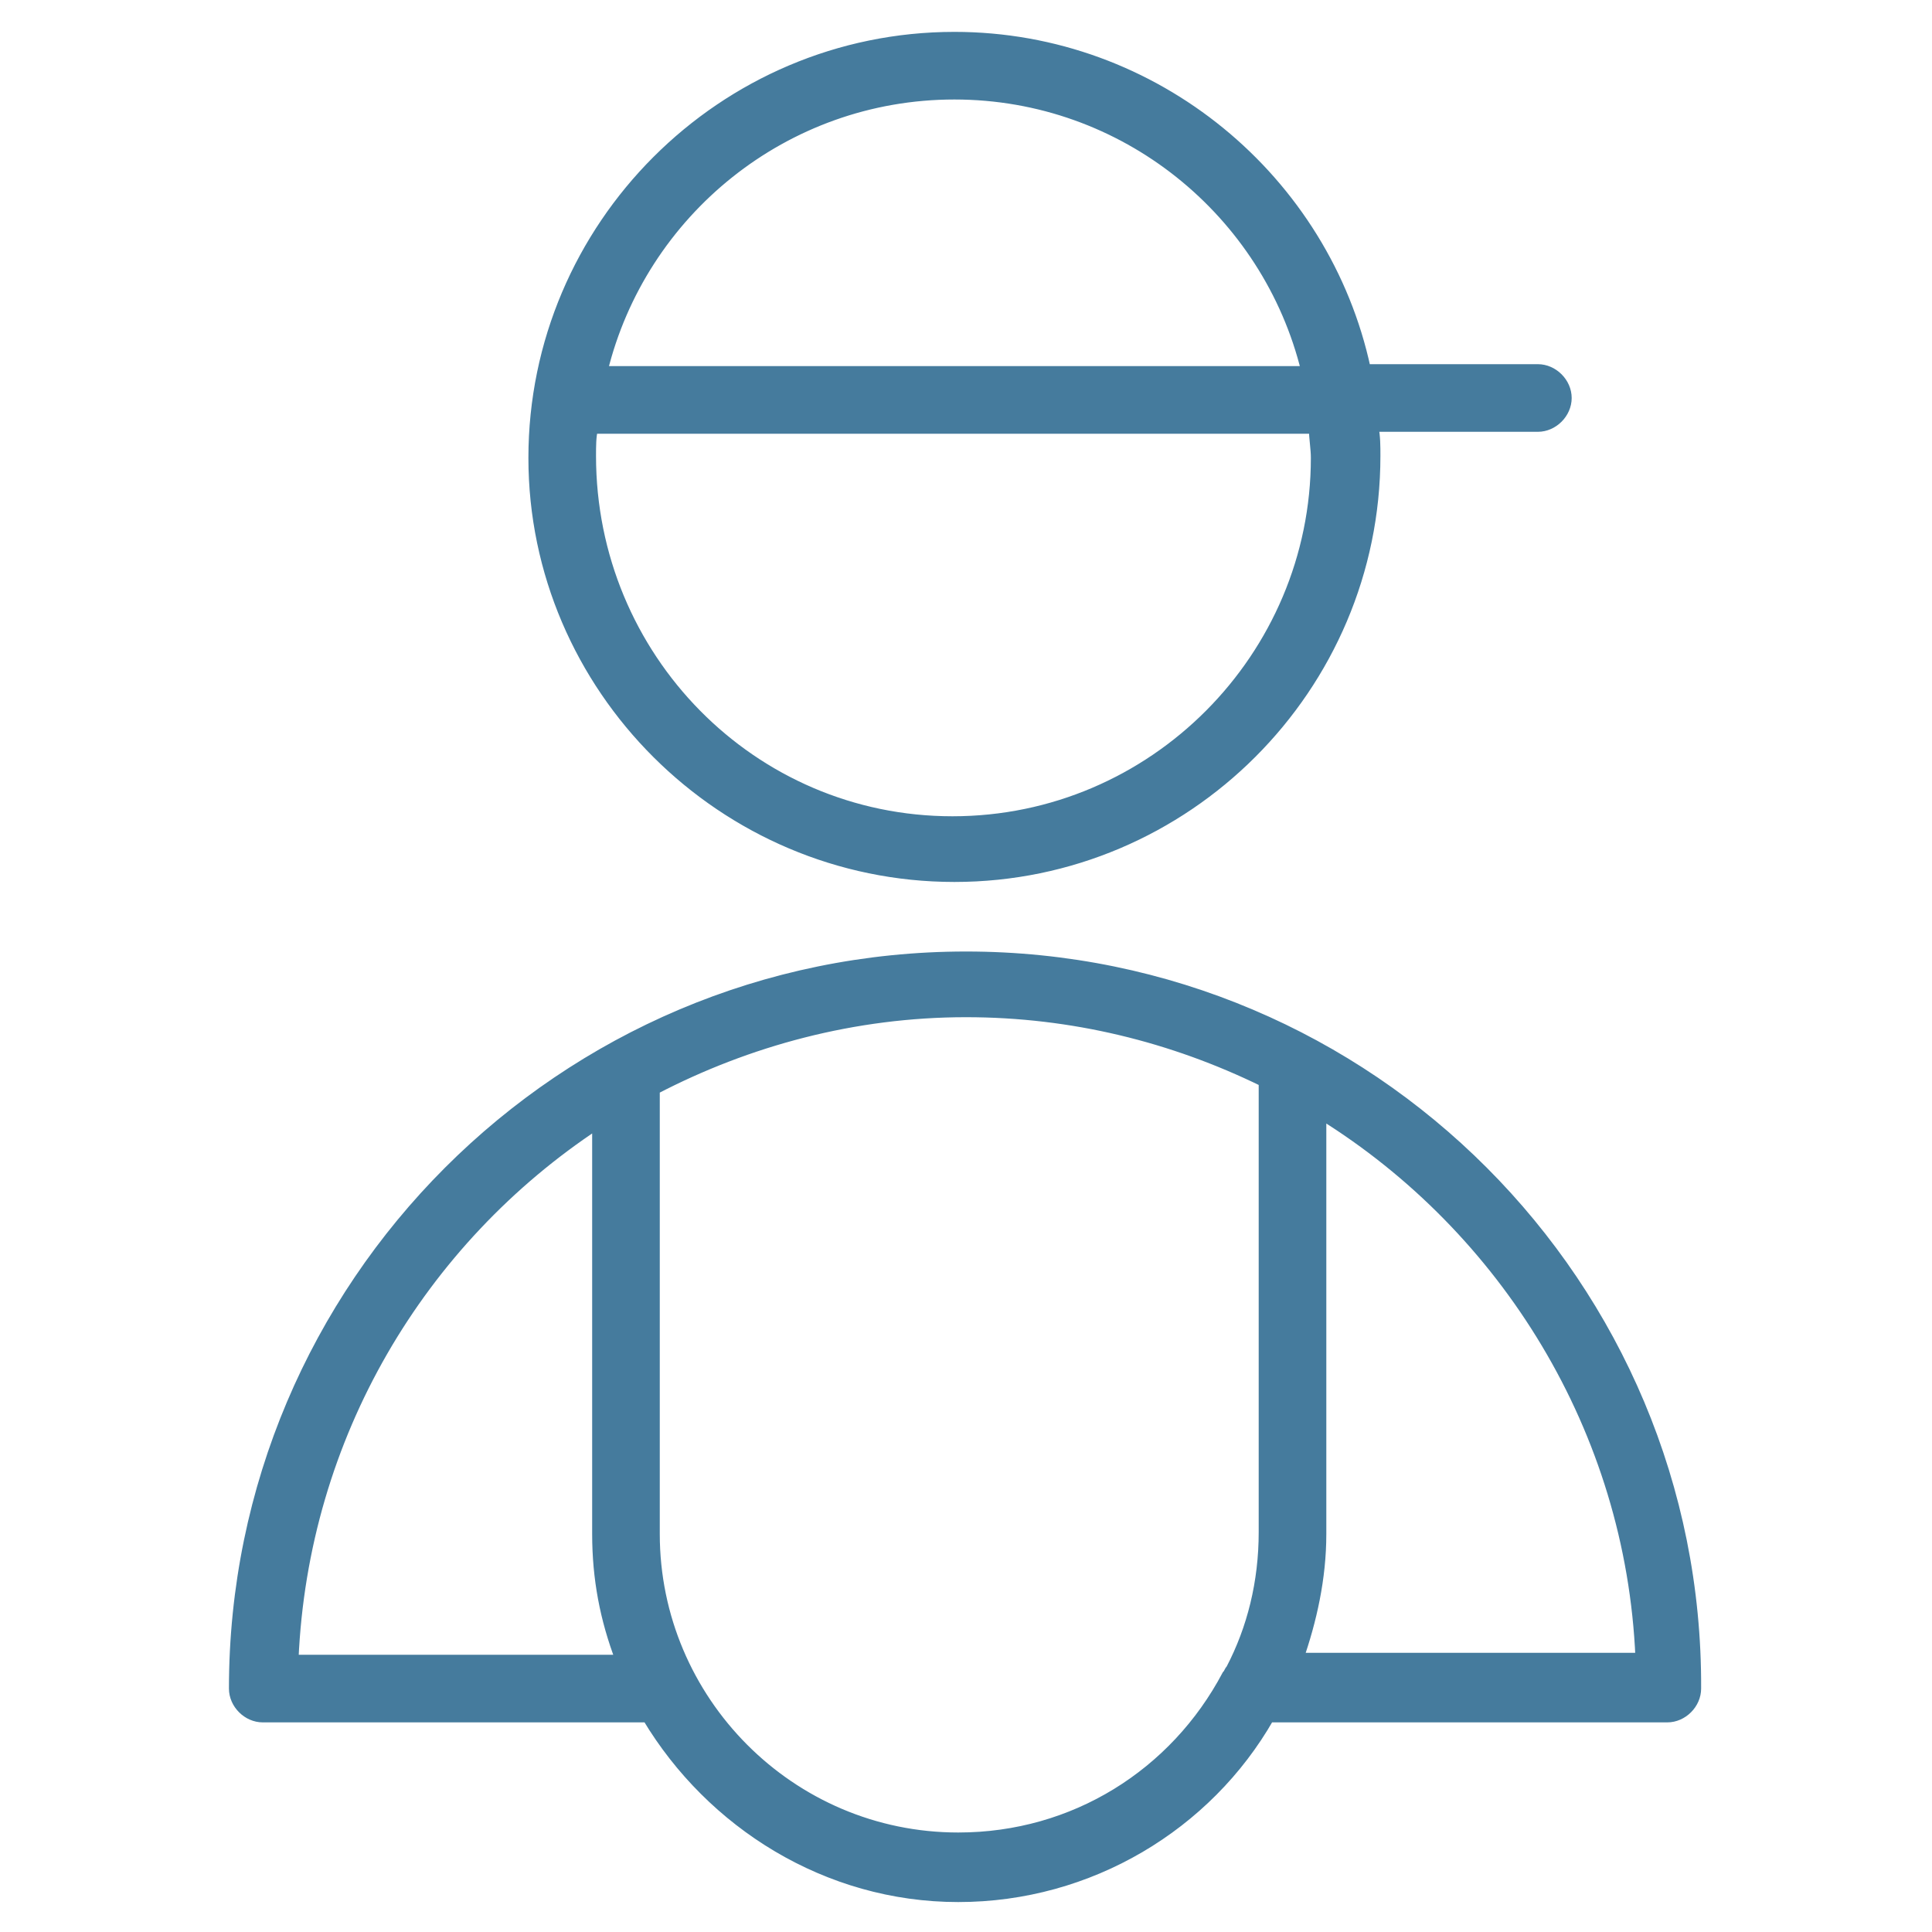<?xml version="1.0" encoding="UTF-8"?> <svg xmlns="http://www.w3.org/2000/svg" viewBox="0 0 100.00 100.00" data-guides="{&quot;vertical&quot;:[],&quot;horizontal&quot;:[]}"><path fill="#457b9d" stroke="#457b9d" fill-opacity="1" stroke-width="0.5" stroke-opacity="1" color="rgb(51, 51, 51)" fill-rule="evenodd" id="tSvg173efc30884" title="Path 7" d="M50 49.5C29.1 49.5 12.1 66.5 12.1 87.4C12.1 88.2 12.8 88.9 13.6 88.9C20.233 88.9 26.867 88.9 33.5 88.9C36.8 94.4 42.8 98.2 49.6 98.2C56.4 98.2 62.5 94.5 65.7 88.9C72.567 88.9 79.433 88.9 86.3 88.9C87.1 88.9 87.8 88.2 87.8 87.4C87.9 66.5 70.9 49.5 50 49.5ZM15.2 85.9C15.7 74.3 21.8 64.2 30.9 58.2C30.9 65.267 30.9 72.333 30.9 79.4C30.9 81.7 31.3 83.8 32.1 85.9C26.467 85.9 20.833 85.9 15.2 85.9ZM49.6 95.1C40.9 95.1 33.9 88 33.9 79.4C33.9 71.733 33.9 64.067 33.9 56.4C38.7 53.9 44.2 52.4 50 52.4C55.5 52.4 60.7 53.7 65.4 56C65.4 63.767 65.4 71.533 65.4 79.3C65.4 81.9 64.8 84.3 63.7 86.4C63.6 86.5 63.6 86.6 63.5 86.7C60.8 91.8 55.6 95.1 49.6 95.1ZM67.2 85.9C67.9 83.9 68.4 81.7 68.4 79.4C68.4 72.167 68.4 64.933 68.4 57.7C77.9 63.6 84.4 74 84.9 85.8C79 85.8 73.1 85.8 67.2 85.8C67.2 85.833 67.2 85.867 67.2 85.9M49.4 45.4C61.4 45.4 71.2 35.6 71.2 23.6C71.2 23.1 71.2 22.6 71.1 22.1C73.933 22.1 76.767 22.1 79.6 22.1C80.4 22.1 81.1 21.4 81.1 20.6C81.1 19.8 80.4 19.1 79.6 19.1C76.633 19.1 73.667 19.1 70.7 19.1C68.6 9.3 59.8 1.9 49.4 1.9C37.4 1.9 27.6 11.7 27.6 23.7C27.6 35.6 37.4 45.4 49.4 45.4ZM49.4 4.9C58.2 4.9 65.6 11 67.6 19.2C55.467 19.2 43.333 19.2 31.2 19.2C33.2 11 40.6 4.9 49.4 4.9ZM30.7 22.2C43.133 22.2 55.567 22.2 68 22.2C68 22.7 68.1 23.2 68.1 23.7C68.1 34 59.7 42.5 49.3 42.5C38.9 42.5 30.6 34 30.6 23.6C30.6 23.1 30.6 22.6 30.7 22.2Z"></path><defs></defs></svg> 